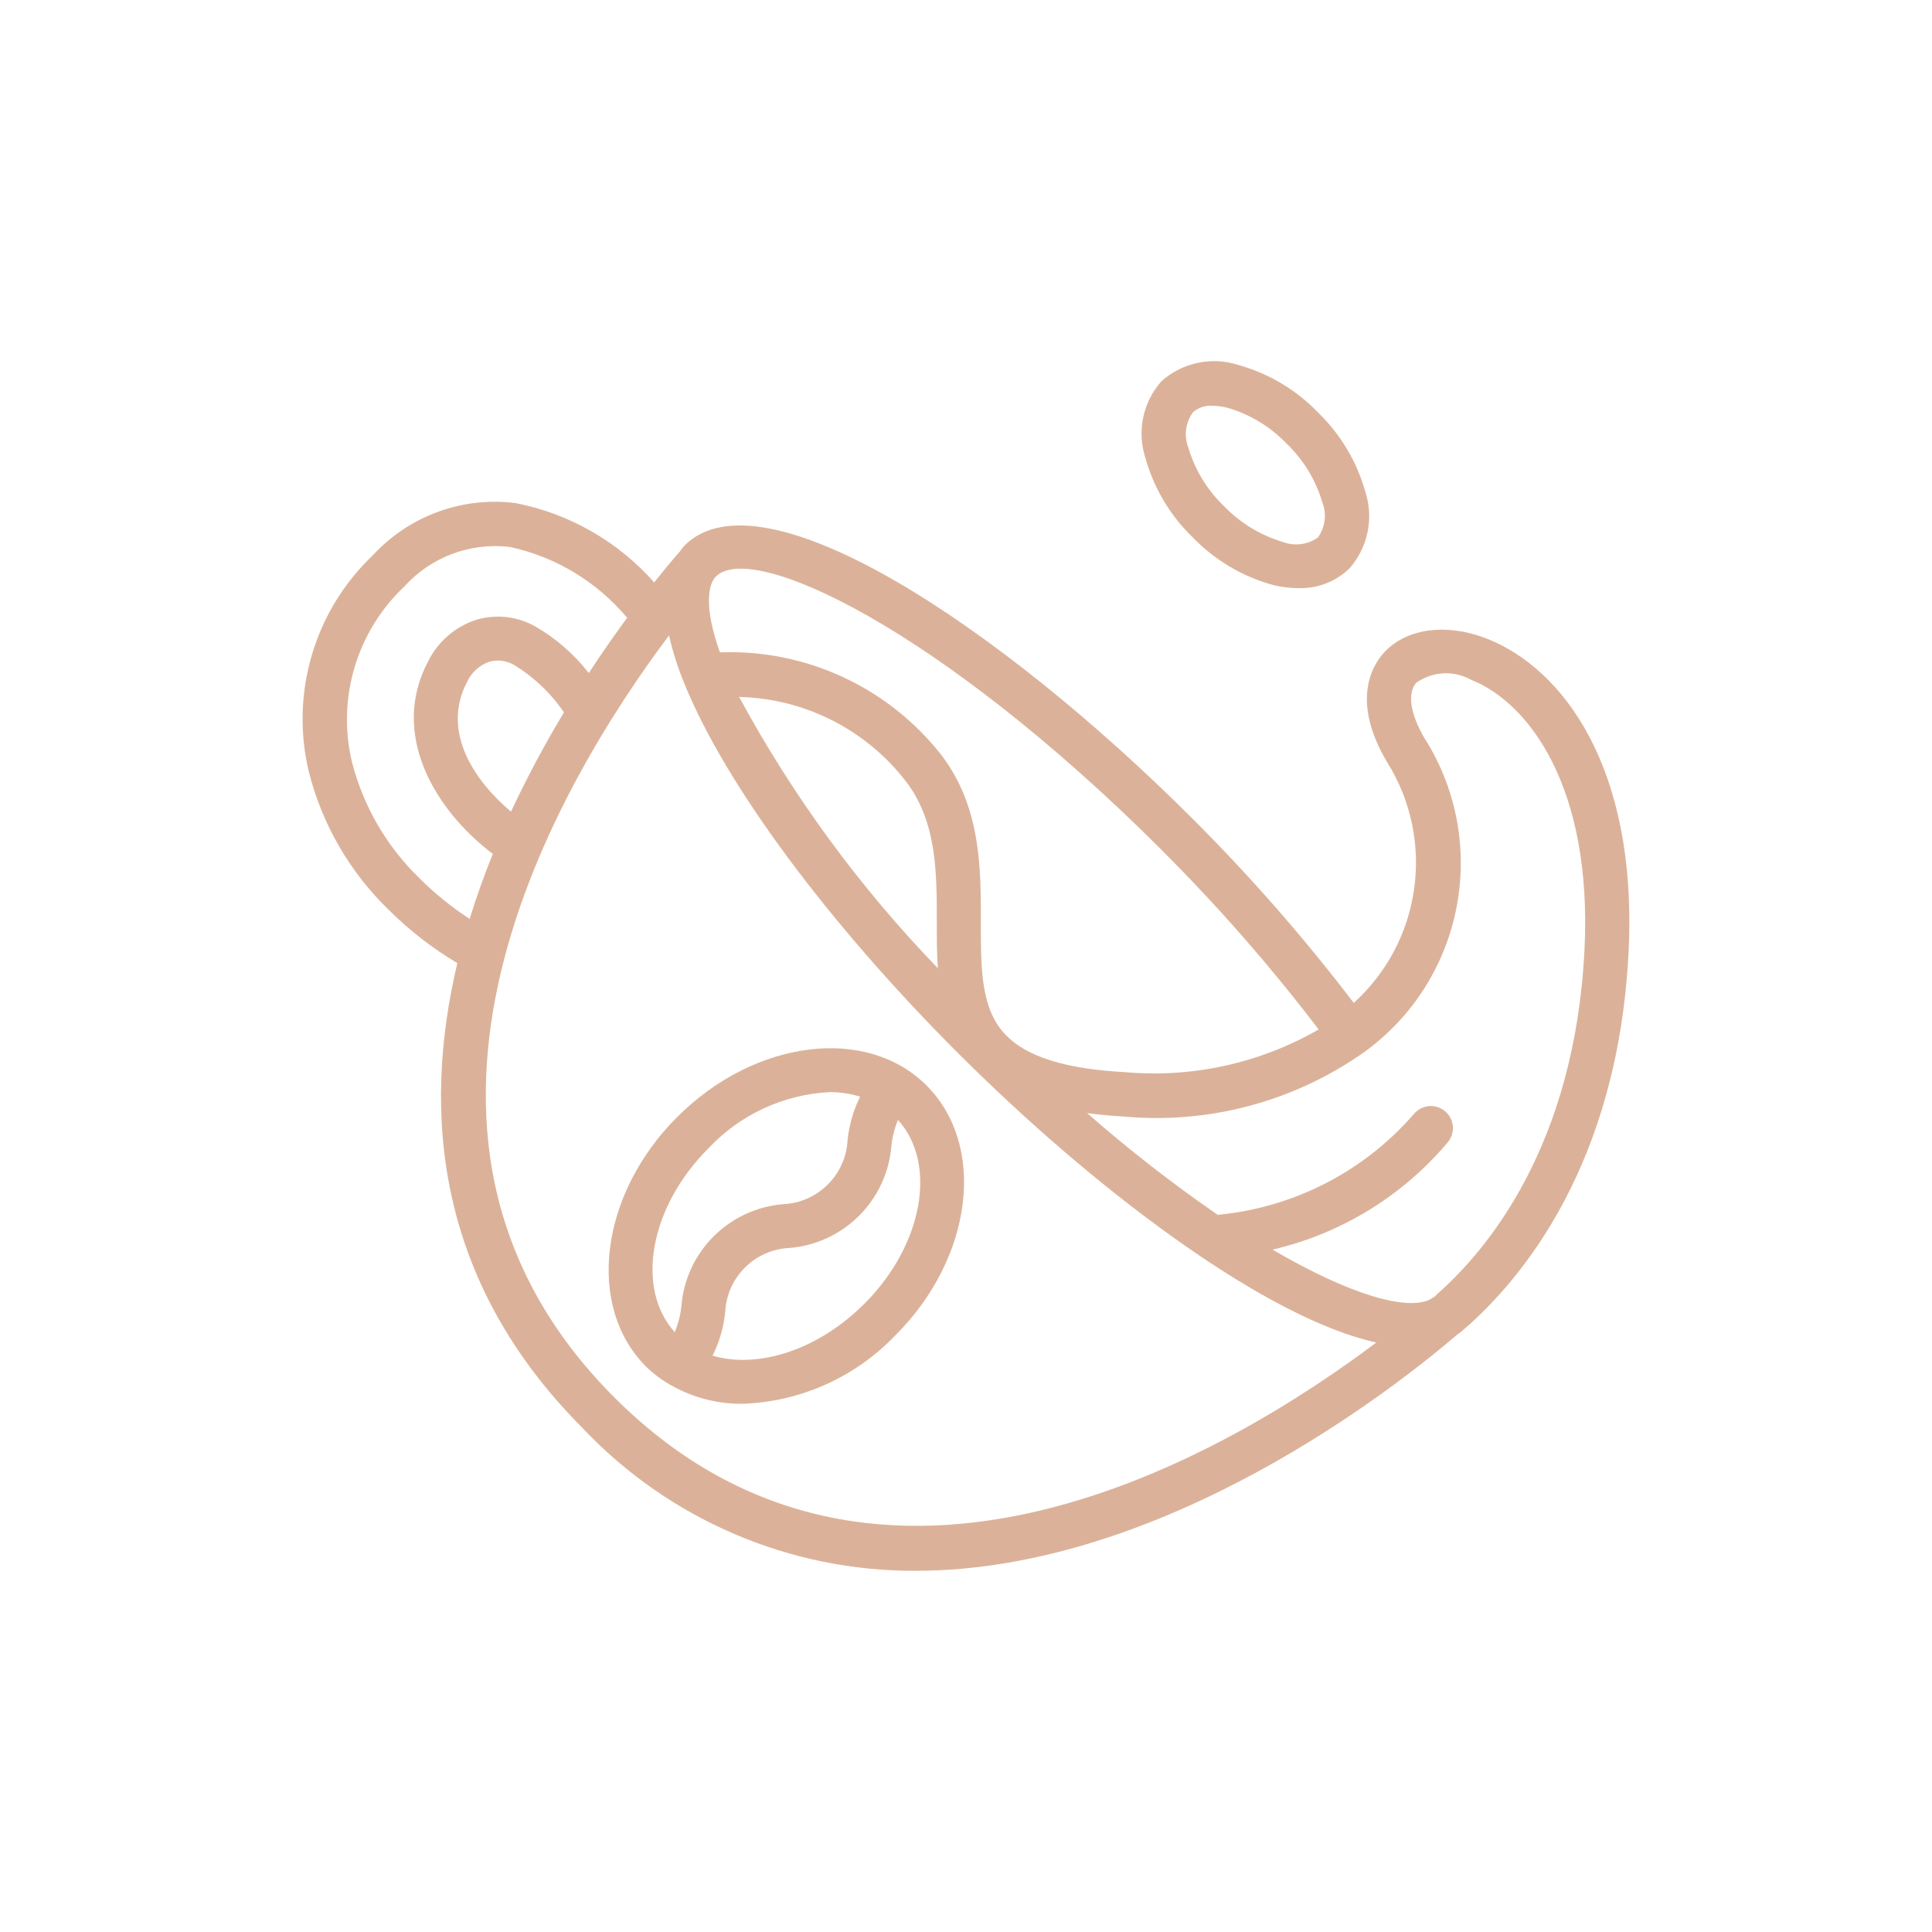 <?xml version="1.0" encoding="UTF-8"?>
<svg xmlns="http://www.w3.org/2000/svg" version="1.1" viewBox="0 0 256 256">
  <g>
    <g id="Vrstva_1">
      <g id="Page-1">
        <g id="_x30_38---Spilling-Coffee">
          <path id="Shape" d="M77.26,189.3c11.46,12.08,27.39,18.9,44.04,18.84,32.91,0,63.7-24.37,71.78-31.29.36-.24.7-.51,1-.81.02-.02.06-.03.08-.05,7.47-6.53,20.22-21.68,21.63-49.78,1.25-24.67-8.83-37.64-18.68-41.55-5.54-2.19-11-1.4-13.93,2.05-1.4,1.64-4.13,6.31.62,14.28,6.45,10.3,4.59,23.74-4.42,31.9-6.55-8.59-13.67-16.73-21.32-24.37-25.75-25.73-57.15-46.42-67.34-36.25-.26.29-.5.6-.72.92-.07.07-.14.14-.21.21-.81.94-1.88,2.23-3.11,3.77-4.79-5.42-11.23-9.11-18.32-10.5-7.05-.91-14.1,1.65-18.92,6.87-7.79,7.38-11.03,18.37-8.5,28.79,1.76,6.93,5.41,13.23,10.55,18.21,2.73,2.73,5.79,5.1,9.11,7.08-4.74,19.95-2.75,42.26,16.66,61.67ZM61.91,90.33c.57-1.23,1.62-2.18,2.9-2.64,1.11-.32,2.31-.16,3.31.42,2.62,1.6,4.87,3.74,6.61,6.28-2.57,4.26-4.91,8.65-7.02,13.16-4.66-3.93-9.36-10.49-5.8-17.23ZM81.4,185.16c-35.22-35.22-7.17-81.77,7.25-100.96.49,2.17,1.17,4.29,2.02,6.35,5.43,13.4,19,31.72,36.3,49.02l1.95,1.92c17.47,17.11,39.14,33.26,53.45,36.4-19.17,14.42-65.75,42.49-100.97,7.27h0ZM97.93,92.35c8.75.2,16.94,4.38,22.24,11.36,3.97,5.32,3.96,11.97,3.96,18.41,0,2.05,0,4.13.14,6.17-10.37-10.73-19.23-22.82-26.33-35.94h0ZM188.84,97.97c-1.95-3.27-2.4-6.07-1.2-7.48,2.16-1.55,5.01-1.7,7.32-.4,7.6,3.02,16.08,14.21,14.99,35.81-1.31,25.93-12.86,39.75-19.63,45.67-.05.05-.08.11-.13.17s-.16.08-.22.15c-.15.08-.3.17-.43.27-2.99,1.56-10.5-.48-20.92-6.58,9.05-2.1,17.17-7.07,23.17-14.16.71-.8.92-1.93.56-2.93s-1.25-1.73-2.3-1.9-2.12.26-2.77,1.1c-6.62,7.59-15.91,12.34-25.93,13.28-6.02-4.15-11.8-8.65-17.3-13.48,1.5.2,3.07.36,4.78.45,11.28,1.05,22.57-1.95,31.85-8.47l.03-.02c13.22-9.52,16.78-27.66,8.15-41.48h0ZM153.93,112.64c7.46,7.44,14.41,15.39,20.8,23.77-7.76,4.46-16.69,6.44-25.61,5.66-7.88-.42-13.06-2.03-15.84-4.92-3.33-3.43-3.32-8.8-3.31-15.03,0-7.05.02-15.05-5.12-21.93-7.03-9.06-18-14.18-29.46-13.75-2.19-6.17-1.39-8.74-.88-9.58l.08-.13c.08-.12.17-.24.28-.34,4.74-4.75,29.51,6.73,59.06,36.24h0ZM55.62,116.41c-4.36-4.21-7.47-9.55-8.98-15.42-2.02-8.45.63-17.34,6.96-23.3,3.54-3.91,8.76-5.85,14-5.21,6.06,1.32,11.51,4.62,15.5,9.38-1.59,2.16-3.31,4.61-5.08,7.32-1.95-2.5-4.37-4.61-7.12-6.19-2.38-1.33-5.2-1.64-7.81-.86-2.77.9-5.07,2.89-6.36,5.5-5.03,9.49.66,19.51,8.57,25.52-1.13,2.79-2.16,5.66-3.07,8.61-2.38-1.55-4.59-3.34-6.6-5.34h0Z" fill="#dbb299"></path>
          <path id="Shape-2" data-name="Shape" d="M89.74,148c-10.25,10.23-12.12,25.05-4.15,33.07.96.94,2.04,1.75,3.21,2.42.05.02.09.05.14.07,2.87,1.64,6.13,2.48,9.44,2.45,7.69-.26,14.96-3.52,20.27-9.08,10.25-10.23,12.12-25.06,4.15-33.07s-22.82-6.11-33.05,4.14h0ZM93.88,152.15c4.2-4.48,9.98-7.15,16.11-7.44,1.35,0,2.69.21,3.98.6-.89,1.8-1.45,3.74-1.66,5.73-.22,4.61-3.91,8.3-8.53,8.52-7.19.59-12.9,6.29-13.49,13.48-.12,1.2-.42,2.37-.88,3.48-5.26-5.82-3.32-16.6,4.47-24.37h0ZM114.51,172.77c-6.13,6.15-14.13,8.64-20.09,6.86.9-1.8,1.47-3.76,1.67-5.76.22-4.61,3.91-8.3,8.52-8.51,7.19-.59,12.9-6.29,13.5-13.48.12-1.2.42-2.37.88-3.48,5.25,5.8,3.32,16.59-4.47,24.37h0Z" fill="#dbb299"></path>
          <path id="Shape-3" data-name="Shape" d="M168.57,77.49c1.13.29,2.28.44,3.44.44,2.51.09,4.95-.84,6.77-2.58,2.47-2.78,3.28-6.66,2.13-10.2-1.12-4-3.29-7.62-6.28-10.51-2.88-2.99-6.51-5.15-10.51-6.27-3.54-1.16-7.43-.34-10.21,2.13-2.48,2.78-3.29,6.67-2.13,10.21,1.12,4,3.29,7.63,6.28,10.51,2.88,2.98,6.51,5.15,10.51,6.26ZM158.06,54.63c.72-.62,1.65-.93,2.59-.86.69,0,1.38.1,2.05.28,2.96.87,5.64,2.5,7.78,4.73,2.23,2.14,3.86,4.82,4.74,7.79.6,1.55.38,3.3-.59,4.65-1.35.96-3.1,1.18-4.65.59-2.96-.87-5.64-2.51-7.78-4.73-2.23-2.13-3.86-4.81-4.74-7.76-.6-1.55-.38-3.31.59-4.66h0Z" fill="#dbb299"></path>
        </g>
      </g>
    </g>
  </g>
</svg>
